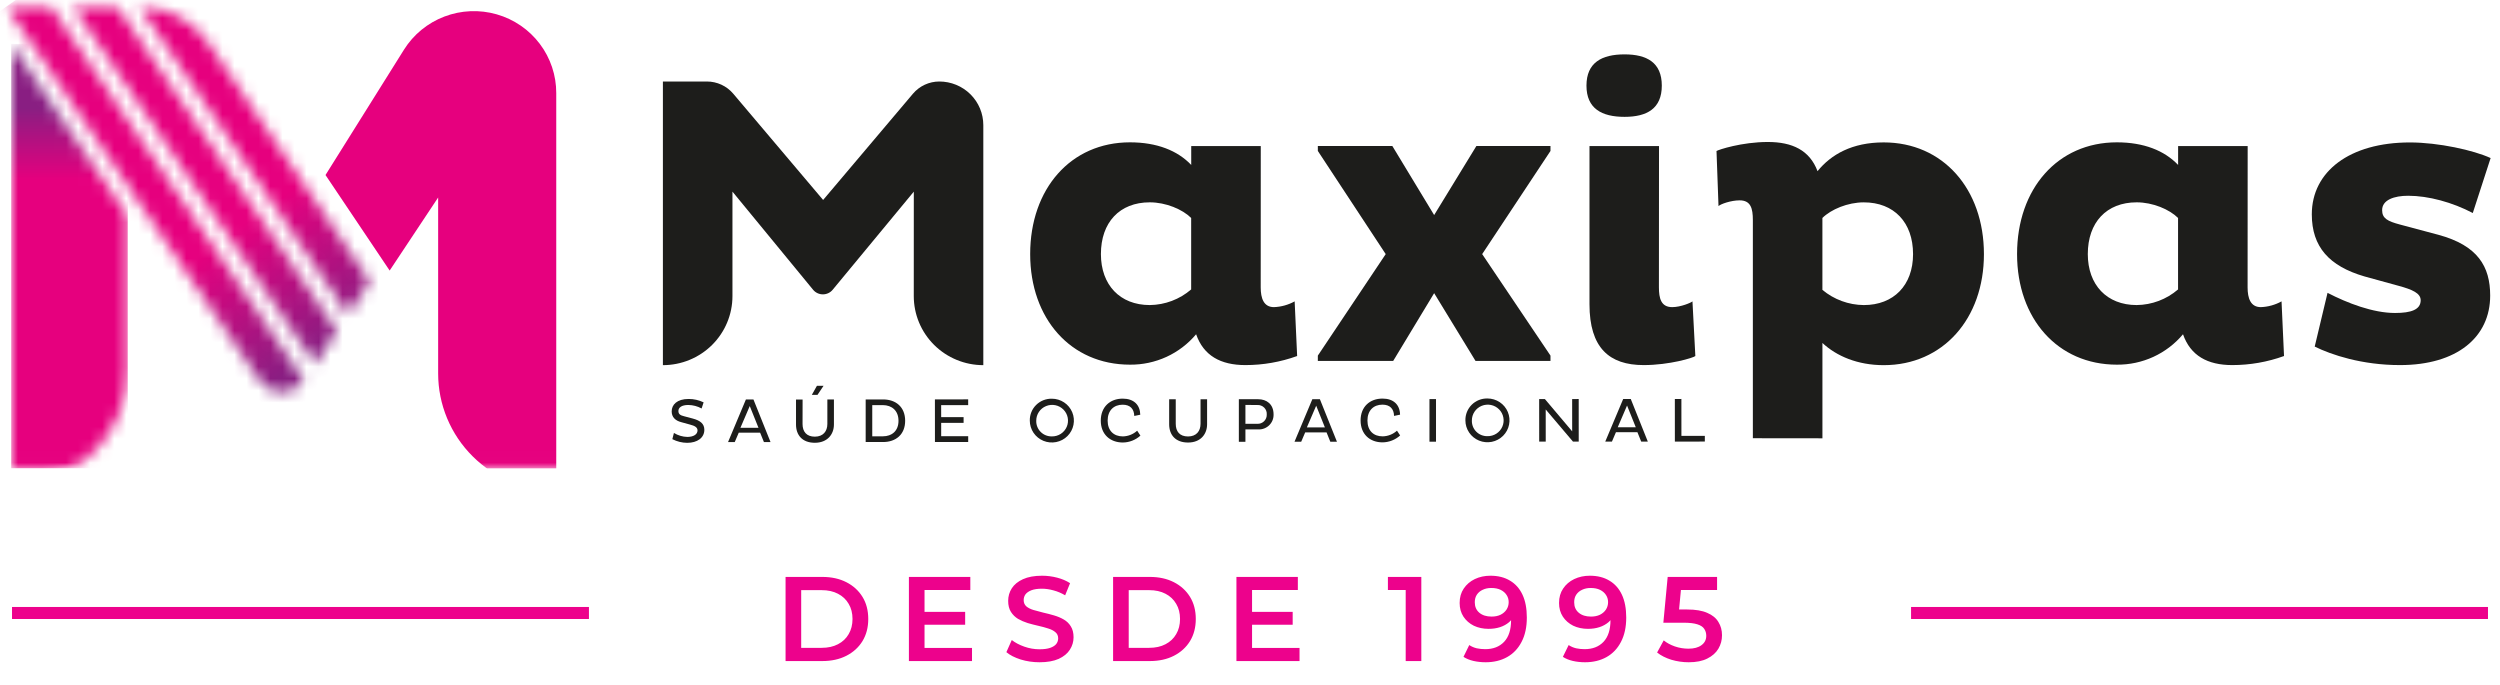 <svg width="208" height="57" viewBox="0 0 208 57" fill="none" xmlns="http://www.w3.org/2000/svg">
<rect x="1" y="50.5" width="48" height="1" fill="#ED028C"/>
<path d="M65.359 55V48H68.419C69.179 48 69.846 48.147 70.419 48.44C70.992 48.733 71.439 49.14 71.759 49.66C72.079 50.18 72.239 50.793 72.239 51.5C72.239 52.2 72.079 52.813 71.759 53.34C71.439 53.86 70.992 54.267 70.419 54.56C69.846 54.853 69.179 55 68.419 55H65.359ZM66.659 53.9H68.359C68.886 53.9 69.339 53.8 69.719 53.6C70.106 53.4 70.402 53.12 70.609 52.76C70.822 52.4 70.929 51.98 70.929 51.5C70.929 51.013 70.822 50.593 70.609 50.24C70.402 49.88 70.106 49.6 69.719 49.4C69.339 49.2 68.886 49.1 68.359 49.1H66.659V53.9ZM76.821 50.91H80.301V51.98H76.821V50.91ZM76.921 53.91H80.871V55H75.621V48H80.731V49.09H76.921V53.91ZM86.49 55.1C85.943 55.1 85.42 55.023 84.92 54.87C84.42 54.71 84.023 54.507 83.73 54.26L84.18 53.25C84.46 53.47 84.806 53.653 85.22 53.8C85.633 53.947 86.056 54.02 86.49 54.02C86.856 54.02 87.153 53.98 87.38 53.9C87.606 53.82 87.773 53.713 87.88 53.58C87.987 53.44 88.04 53.283 88.04 53.11C88.04 52.897 87.963 52.727 87.81 52.6C87.656 52.467 87.457 52.363 87.21 52.29C86.97 52.21 86.7 52.137 86.4 52.07C86.106 52.003 85.81 51.927 85.51 51.84C85.216 51.747 84.947 51.63 84.7 51.49C84.46 51.343 84.263 51.15 84.11 50.91C83.957 50.67 83.88 50.363 83.88 49.99C83.88 49.61 83.98 49.263 84.18 48.95C84.386 48.63 84.697 48.377 85.11 48.19C85.53 47.997 86.06 47.9 86.7 47.9C87.12 47.9 87.537 47.953 87.95 48.06C88.363 48.167 88.723 48.32 89.03 48.52L88.62 49.53C88.306 49.343 87.983 49.207 87.65 49.12C87.317 49.027 86.996 48.98 86.69 48.98C86.33 48.98 86.037 49.023 85.81 49.11C85.59 49.197 85.427 49.31 85.32 49.45C85.22 49.59 85.17 49.75 85.17 49.93C85.17 50.143 85.243 50.317 85.39 50.45C85.543 50.577 85.74 50.677 85.98 50.75C86.227 50.823 86.5 50.897 86.8 50.97C87.1 51.037 87.397 51.113 87.69 51.2C87.99 51.287 88.26 51.4 88.5 51.54C88.746 51.68 88.943 51.87 89.09 52.11C89.243 52.35 89.32 52.653 89.32 53.02C89.32 53.393 89.216 53.74 89.01 54.06C88.81 54.373 88.5 54.627 88.08 54.82C87.66 55.007 87.13 55.1 86.49 55.1ZM92.609 55V48H95.669C96.429 48 97.096 48.147 97.669 48.44C98.242 48.733 98.689 49.14 99.009 49.66C99.329 50.18 99.489 50.793 99.489 51.5C99.489 52.2 99.329 52.813 99.009 53.34C98.689 53.86 98.242 54.267 97.669 54.56C97.096 54.853 96.429 55 95.669 55H92.609ZM93.909 53.9H95.609C96.136 53.9 96.589 53.8 96.969 53.6C97.356 53.4 97.652 53.12 97.859 52.76C98.072 52.4 98.179 51.98 98.179 51.5C98.179 51.013 98.072 50.593 97.859 50.24C97.652 49.88 97.356 49.6 96.969 49.4C96.589 49.2 96.136 49.1 95.609 49.1H93.909V53.9ZM104.071 50.91H107.551V51.98H104.071V50.91ZM104.171 53.91H108.121V55H102.871V48H107.981V49.09H104.171V53.91ZM116.954 55V48.5L117.524 49.09H115.474V48H118.254V55H116.954ZM124.002 47.9C124.642 47.9 125.185 48.037 125.632 48.31C126.085 48.577 126.432 48.967 126.672 49.48C126.912 49.993 127.032 50.627 127.032 51.38C127.032 52.18 126.885 52.857 126.592 53.41C126.305 53.963 125.905 54.383 125.392 54.67C124.879 54.957 124.282 55.1 123.602 55.1C123.249 55.1 122.912 55.063 122.592 54.99C122.272 54.917 121.995 54.803 121.762 54.65L122.242 53.67C122.435 53.797 122.645 53.887 122.872 53.94C123.099 53.987 123.332 54.01 123.572 54.01C124.232 54.01 124.755 53.807 125.142 53.4C125.529 52.993 125.722 52.393 125.722 51.6C125.722 51.473 125.719 51.327 125.712 51.16C125.705 50.987 125.682 50.813 125.642 50.64L126.042 51.08C125.929 51.353 125.765 51.583 125.552 51.77C125.339 51.95 125.089 52.087 124.802 52.18C124.515 52.273 124.199 52.32 123.852 52.32C123.399 52.32 122.989 52.233 122.622 52.06C122.262 51.88 121.975 51.63 121.762 51.31C121.549 50.983 121.442 50.603 121.442 50.17C121.442 49.703 121.555 49.303 121.782 48.97C122.009 48.63 122.315 48.367 122.702 48.18C123.095 47.993 123.529 47.9 124.002 47.9ZM124.072 48.92C123.805 48.92 123.569 48.97 123.362 49.07C123.155 49.163 122.992 49.3 122.872 49.48C122.759 49.653 122.702 49.863 122.702 50.11C122.702 50.477 122.829 50.767 123.082 50.98C123.335 51.193 123.675 51.3 124.102 51.3C124.382 51.3 124.629 51.25 124.842 51.15C125.055 51.043 125.222 50.9 125.342 50.72C125.462 50.533 125.522 50.327 125.522 50.1C125.522 49.88 125.465 49.683 125.352 49.51C125.239 49.33 125.075 49.187 124.862 49.08C124.649 48.973 124.385 48.92 124.072 48.92ZM132.272 47.9C132.912 47.9 133.455 48.037 133.902 48.31C134.355 48.577 134.702 48.967 134.942 49.48C135.182 49.993 135.302 50.627 135.302 51.38C135.302 52.18 135.155 52.857 134.862 53.41C134.575 53.963 134.175 54.383 133.662 54.67C133.148 54.957 132.552 55.1 131.872 55.1C131.518 55.1 131.182 55.063 130.862 54.99C130.542 54.917 130.265 54.803 130.032 54.65L130.512 53.67C130.705 53.797 130.915 53.887 131.142 53.94C131.368 53.987 131.602 54.01 131.842 54.01C132.502 54.01 133.025 53.807 133.412 53.4C133.798 52.993 133.992 52.393 133.992 51.6C133.992 51.473 133.988 51.327 133.982 51.16C133.975 50.987 133.952 50.813 133.912 50.64L134.312 51.08C134.198 51.353 134.035 51.583 133.822 51.77C133.608 51.95 133.358 52.087 133.072 52.18C132.785 52.273 132.468 52.32 132.122 52.32C131.668 52.32 131.258 52.233 130.892 52.06C130.532 51.88 130.245 51.63 130.032 51.31C129.818 50.983 129.712 50.603 129.712 50.17C129.712 49.703 129.825 49.303 130.052 48.97C130.278 48.63 130.585 48.367 130.972 48.18C131.365 47.993 131.798 47.9 132.272 47.9ZM132.342 48.92C132.075 48.92 131.838 48.97 131.632 49.07C131.425 49.163 131.262 49.3 131.142 49.48C131.028 49.653 130.972 49.863 130.972 50.11C130.972 50.477 131.098 50.767 131.352 50.98C131.605 51.193 131.945 51.3 132.372 51.3C132.652 51.3 132.898 51.25 133.112 51.15C133.325 51.043 133.492 50.9 133.612 50.72C133.732 50.533 133.792 50.327 133.792 50.1C133.792 49.88 133.735 49.683 133.622 49.51C133.508 49.33 133.345 49.187 133.132 49.08C132.918 48.973 132.655 48.92 132.342 48.92ZM140.501 55.1C140.008 55.1 139.525 55.03 139.051 54.89C138.585 54.743 138.191 54.543 137.871 54.29L138.421 53.28C138.675 53.487 138.981 53.653 139.341 53.78C139.708 53.907 140.088 53.97 140.481 53.97C140.941 53.97 141.301 53.873 141.561 53.68C141.828 53.487 141.961 53.227 141.961 52.9C141.961 52.68 141.905 52.487 141.791 52.32C141.685 52.153 141.491 52.027 141.211 51.94C140.938 51.853 140.561 51.81 140.081 51.81H138.391L138.751 48H142.861V49.09H139.231L139.911 48.47L139.641 51.32L138.961 50.71H140.371C141.065 50.71 141.621 50.803 142.041 50.99C142.468 51.17 142.778 51.423 142.971 51.75C143.171 52.07 143.271 52.437 143.271 52.85C143.271 53.257 143.171 53.63 142.971 53.97C142.771 54.31 142.465 54.583 142.051 54.79C141.645 54.997 141.128 55.1 140.501 55.1Z" fill="#ED028C"/>
<rect x="159" y="50.5" width="48" height="1" fill="#ED028C"/>
<g clip-path="url(#clip0_4880_2907)">
<mask id="mask0_4880_2907" style="mask-type:luminance" maskUnits="userSpaceOnUse" x="0" y="0" width="208" height="39">
<path d="M208 0H0V38.987H208V0Z" fill="white"/>
</mask>
<g mask="url(#mask0_4880_2907)">
<mask id="mask1_4880_2907" style="mask-type:luminance" maskUnits="userSpaceOnUse" x="0" y="3" width="11" height="38">
<path d="M0.931 40.438C3.502 40.437 5.968 39.422 7.786 37.617C9.604 35.812 10.625 33.363 10.625 30.811V17.98L0.928 3.66L0.931 40.438Z" fill="white"/>
</mask>
<g mask="url(#mask1_4880_2907)">
<path d="M10.628 3.655H0.931V40.438H10.628V3.655Z" fill="url(#paint0_linear_4880_2907)"/>
</g>
<mask id="mask2_4880_2907" style="mask-type:luminance" maskUnits="userSpaceOnUse" x="0" y="0" width="31" height="33">
<path d="M0.539 0.547L21.622 31.678C21.825 31.977 22.099 32.221 22.42 32.389C22.741 32.557 23.099 32.644 23.462 32.642C23.825 32.641 24.181 32.55 24.5 32.379C24.82 32.207 25.091 31.96 25.291 31.66L4.229 0.547H0.539ZM6.065 0.547L26.207 30.294L28.03 27.547L9.75 0.555L6.065 0.547ZM28.941 26.172L30.764 23.425L17.329 3.582C16.696 2.648 15.842 1.882 14.842 1.353C13.841 0.824 12.725 0.547 11.591 0.547L28.941 26.172Z" fill="white"/>
</mask>
<g mask="url(#mask2_4880_2907)">
<path d="M20.561 -13.657L-14.905 11.495L10.759 47.163L46.225 22.011L20.561 -13.657Z" fill="url(#paint1_linear_4880_2907)"/>
</g>
<path d="M56.693 35.128C56.173 34.999 55.884 34.691 55.884 34.228C55.884 33.675 56.325 33.194 57.29 33.194C57.723 33.192 58.151 33.289 58.541 33.476L58.374 33.986C58.035 33.799 57.654 33.699 57.267 33.694C56.695 33.694 56.443 33.92 56.443 34.191C56.443 34.463 56.609 34.557 56.927 34.635L57.634 34.822C58.264 34.988 58.601 35.259 58.601 35.759C58.601 36.422 58.019 36.844 57.173 36.844C56.743 36.84 56.321 36.735 55.939 36.538L56.071 36.021C56.406 36.227 56.79 36.342 57.183 36.352C57.704 36.352 58.034 36.138 58.034 35.809C58.034 35.559 57.807 35.425 57.409 35.325L56.693 35.128Z" fill="#1D1D1B"/>
<path d="M62.058 33.238H62.688L64.108 36.78H63.559L63.242 36H61.464L61.13 36.782H60.573L62.058 33.238ZM61.604 35.591H63.105L62.38 33.783L61.604 35.591Z" fill="#1D1D1B"/>
<path d="M66.772 35.279C66.772 35.915 67.106 36.332 67.796 36.33C68.487 36.329 68.836 35.882 68.836 35.272V33.236H69.383V35.315C69.383 36.133 68.844 36.837 67.798 36.839C66.752 36.84 66.228 36.203 66.228 35.317V33.239H66.776L66.772 35.279ZM68.015 32.855H67.543L67.968 32.1H68.519L68.015 32.855Z" fill="#1D1D1B"/>
<path d="M72.024 33.233H73.474C74.528 33.233 75.309 33.858 75.309 35.008C75.309 36.159 74.523 36.777 73.474 36.777H72.024V33.233ZM72.572 33.707V36.302H73.454C74.215 36.302 74.757 35.841 74.755 35.008C74.754 34.175 74.213 33.71 73.454 33.705L72.572 33.707Z" fill="#1D1D1B"/>
<path d="M77.787 36.773L77.785 33.229L80.552 33.227V33.708L78.304 33.709L78.306 34.705L80.171 34.703V35.183H78.306V36.294L80.554 36.293V36.773H77.787Z" fill="#1D1D1B"/>
<path d="M87.514 33.172C87.876 33.172 88.231 33.279 88.533 33.479C88.835 33.679 89.07 33.964 89.209 34.297C89.348 34.63 89.384 34.996 89.313 35.349C89.242 35.703 89.068 36.027 88.811 36.282C88.555 36.537 88.228 36.71 87.872 36.78C87.516 36.85 87.147 36.815 86.812 36.677C86.476 36.539 86.19 36.305 85.988 36.006C85.787 35.706 85.679 35.354 85.679 34.994C85.674 34.753 85.718 34.514 85.808 34.291C85.898 34.067 86.033 33.864 86.205 33.694C86.376 33.524 86.581 33.39 86.805 33.3C87.031 33.211 87.272 33.167 87.514 33.172ZM87.514 36.309C87.776 36.313 88.034 36.24 88.255 36.099C88.475 35.957 88.648 35.754 88.751 35.514C88.855 35.275 88.884 35.01 88.835 34.754C88.787 34.498 88.662 34.262 88.478 34.077C88.293 33.891 88.058 33.764 87.8 33.712C87.543 33.66 87.277 33.686 87.034 33.785C86.791 33.884 86.584 34.053 86.438 34.27C86.292 34.487 86.215 34.742 86.216 35.002C86.21 35.174 86.239 35.345 86.302 35.505C86.365 35.665 86.46 35.811 86.582 35.933C86.703 36.056 86.848 36.152 87.008 36.216C87.169 36.281 87.341 36.312 87.514 36.309Z" fill="#1D1D1B"/>
<path d="M94.883 36.243C94.483 36.606 93.962 36.811 93.42 36.817C92.364 36.817 91.585 36.14 91.585 34.996C91.585 33.852 92.356 33.166 93.41 33.166C94.326 33.166 94.85 33.676 94.871 34.504L94.371 34.608C94.354 34.026 94.037 33.671 93.403 33.671C92.664 33.671 92.156 34.156 92.156 34.996C92.156 35.836 92.666 36.309 93.426 36.309C93.867 36.298 94.288 36.13 94.612 35.834L94.883 36.243Z" fill="#1D1D1B"/>
<path d="M97.822 35.261C97.822 35.897 98.147 36.314 98.844 36.314C99.541 36.314 99.885 35.866 99.885 35.256V33.218H100.43V35.296C100.43 36.124 99.89 36.819 98.846 36.819C97.802 36.819 97.274 36.185 97.274 35.299V33.219H97.822V35.261Z" fill="#1D1D1B"/>
<path d="M103.072 33.216H104.688C105.37 33.216 105.961 33.615 105.961 34.481C105.966 34.647 105.937 34.813 105.875 34.968C105.812 35.122 105.719 35.262 105.599 35.38C105.48 35.496 105.338 35.588 105.181 35.648C105.025 35.708 104.858 35.735 104.69 35.728H103.619V36.759H103.072V33.216ZM103.619 33.689V35.261H104.607C104.711 35.266 104.814 35.25 104.912 35.213C105.009 35.176 105.097 35.12 105.171 35.047C105.245 34.974 105.303 34.887 105.342 34.791C105.38 34.695 105.398 34.592 105.394 34.489C105.402 34.384 105.388 34.278 105.351 34.179C105.315 34.08 105.257 33.99 105.182 33.915C105.108 33.84 105.018 33.781 104.918 33.744C104.819 33.706 104.713 33.691 104.607 33.698L103.619 33.689Z" fill="#1D1D1B"/>
<path d="M109.187 33.213H109.815L111.235 36.755H110.683L110.369 35.973H108.593L108.259 36.755H107.702L109.187 33.213ZM108.731 35.562H110.232L109.507 33.754L108.731 35.562Z" fill="#1D1D1B"/>
<path d="M116.492 36.23C116.091 36.593 115.57 36.798 115.028 36.805C113.972 36.805 113.201 36.128 113.201 34.983C113.201 33.839 113.971 33.162 115.026 33.162C115.94 33.162 116.466 33.67 116.486 34.5L115.985 34.604C115.97 34.022 115.652 33.667 115.019 33.667C114.279 33.667 113.77 34.152 113.772 34.992C113.774 35.831 114.272 36.307 115.041 36.305C115.482 36.295 115.904 36.127 116.229 35.831L116.492 36.23Z" fill="#1D1D1B"/>
<path d="M119.476 33.205H118.931V36.749H119.476V33.205Z" fill="#1D1D1B"/>
<path d="M123.756 33.153C124.119 33.153 124.474 33.26 124.776 33.46C125.077 33.66 125.313 33.944 125.451 34.277C125.59 34.61 125.627 34.976 125.555 35.33C125.485 35.683 125.31 36.008 125.054 36.262C124.797 36.517 124.47 36.691 124.114 36.761C123.758 36.831 123.389 36.795 123.054 36.657C122.719 36.519 122.432 36.286 122.231 35.986C122.029 35.687 121.921 35.335 121.921 34.974C121.916 34.734 121.96 34.494 122.051 34.271C122.141 34.048 122.276 33.845 122.447 33.675C122.619 33.505 122.823 33.37 123.048 33.281C123.273 33.191 123.514 33.148 123.756 33.153ZM123.756 36.289C124.019 36.294 124.277 36.221 124.498 36.08C124.718 35.939 124.891 35.735 124.995 35.496C125.099 35.256 125.128 34.992 125.079 34.736C125.031 34.479 124.907 34.243 124.722 34.058C124.538 33.872 124.302 33.745 124.045 33.693C123.788 33.641 123.521 33.666 123.278 33.765C123.036 33.864 122.828 34.033 122.682 34.25C122.536 34.467 122.459 34.722 122.46 34.983C122.454 35.154 122.483 35.325 122.545 35.485C122.608 35.645 122.703 35.791 122.824 35.913C122.946 36.036 123.091 36.132 123.251 36.197C123.412 36.261 123.583 36.293 123.756 36.289Z" fill="#1D1D1B"/>
<path d="M128.603 34.067L128.605 36.744H128.061L128.058 33.203L128.534 33.201L130.805 35.888L130.803 33.201L131.348 33.199L131.35 36.743L130.873 36.744L128.603 34.067Z" fill="#1D1D1B"/>
<path d="M135.049 33.197H135.68L137.099 36.741H136.549L136.232 35.959H134.447L134.113 36.741H133.557L135.049 33.197ZM134.595 35.549H136.097L135.371 33.74L134.595 35.549Z" fill="#1D1D1B"/>
<path d="M139.349 36.74L139.347 33.196L139.892 33.194L139.894 36.264H141.842V36.738L139.349 36.74Z" fill="#1D1D1B"/>
<path d="M33.614 4.129L27.082 14.562L32.419 22.51L36.454 16.431V31.075C36.454 32.356 36.708 33.624 37.202 34.808C37.695 35.991 38.419 37.067 39.332 37.973C40.244 38.879 41.327 39.597 42.52 40.087C43.712 40.578 44.99 40.83 46.28 40.83V7.754C46.286 6.274 45.805 4.833 44.911 3.649C44.017 2.464 42.759 1.602 41.326 1.192C39.894 0.782 38.366 0.847 36.974 1.377C35.582 1.907 34.402 2.874 33.614 4.129Z" fill="#E6007E"/>
<path d="M76.029 15.944L69.279 24.107C69.18 24.227 69.056 24.324 68.915 24.39C68.774 24.456 68.62 24.491 68.464 24.491C68.308 24.491 68.153 24.456 68.012 24.39C67.871 24.324 67.747 24.227 67.648 24.107L60.94 15.944V24.637C60.94 26.16 60.33 27.622 59.245 28.699C58.16 29.776 56.688 30.381 55.153 30.381V6.781H58.813C59.231 6.781 59.644 6.872 60.023 7.047C60.402 7.223 60.737 7.478 61.006 7.796L68.484 16.637L75.959 7.796C76.228 7.478 76.564 7.223 76.943 7.047C77.322 6.872 77.734 6.781 78.153 6.781C78.633 6.781 79.109 6.875 79.553 7.057C79.997 7.24 80.4 7.507 80.74 7.844C81.08 8.182 81.35 8.582 81.534 9.023C81.718 9.463 81.812 9.936 81.812 10.413V30.381C81.052 30.381 80.3 30.233 79.598 29.944C78.896 29.655 78.258 29.232 77.721 28.699C77.184 28.165 76.757 27.532 76.466 26.835C76.176 26.138 76.026 25.391 76.026 24.637L76.029 15.944Z" fill="#1D1D1B"/>
<path d="M104.891 23.912C104.891 24.801 105.131 25.553 105.992 25.553C106.596 25.531 107.187 25.367 107.715 25.074L107.922 29.621C106.542 30.12 105.085 30.376 103.617 30.375C101.55 30.375 100.137 29.588 99.517 27.81C98.846 28.61 98.004 29.253 97.052 29.691C96.1 30.128 95.062 30.35 94.013 30.34C89.087 30.34 85.711 26.51 85.711 21.141C85.711 15.705 89.087 11.842 94.013 11.842C96.251 11.842 97.972 12.526 99.11 13.723V12.15H104.896L104.891 23.912ZM99.105 18.133C98.381 17.416 97.003 16.834 95.66 16.834C93.145 16.834 91.596 18.509 91.596 21.14C91.596 23.705 93.18 25.381 95.66 25.381C96.928 25.367 98.148 24.906 99.105 24.081V18.133Z" fill="#1D1D1B"/>
<path d="M129 12.559L123.317 21.142L129 29.587V30.032H122.765L119.321 24.391L115.912 30.032H109.644V29.587L115.291 21.142L109.644 12.559V12.148H115.843L119.321 17.893L122.835 12.148H129V12.559Z" fill="#1D1D1B"/>
<path d="M135.163 4.524C137.023 4.524 138.262 5.208 138.262 7.123C138.262 9.037 137.023 9.722 135.163 9.722C133.268 9.722 131.994 9.038 131.994 7.123C131.994 5.207 133.268 4.524 135.163 4.524ZM138.022 23.912C138.022 24.801 138.189 25.553 139.125 25.553C139.847 25.553 140.709 25.177 140.813 25.074L141.053 29.622C140.915 29.759 138.918 30.375 136.748 30.375C133.889 30.375 132.245 28.938 132.245 25.314V12.15H138.03L138.022 23.912Z" fill="#1D1D1B"/>
<path d="M145.838 36.46V18.311C145.838 17.352 145.671 16.669 144.737 16.669C144.013 16.669 143.152 16.977 142.98 17.147L142.813 12.565C142.952 12.464 144.915 11.813 147.085 11.813C149.117 11.813 150.563 12.497 151.219 14.241C152.355 12.84 154.111 11.848 156.723 11.848C161.648 11.848 165.063 15.711 165.063 21.148C165.063 26.516 161.653 30.381 156.723 30.381C154.555 30.381 152.796 29.628 151.626 28.535V36.467L145.838 36.46ZM151.624 18.133V24.117C152.589 24.923 153.807 25.371 155.068 25.382C157.549 25.382 159.166 23.741 159.166 21.141C159.166 18.508 157.584 16.836 155.068 16.836C153.734 16.836 152.348 17.417 151.624 18.134" fill="#1D1D1B"/>
<path d="M187 23.912C187 24.801 187.24 25.553 188.101 25.553C188.705 25.531 189.296 25.367 189.824 25.074L190.031 29.621C188.651 30.12 187.194 30.375 185.726 30.375C183.659 30.375 182.247 29.588 181.626 27.81C180.955 28.61 180.113 29.253 179.161 29.691C178.209 30.128 177.171 30.35 176.122 30.34C171.196 30.34 167.82 26.51 167.82 21.141C167.82 15.705 171.196 11.842 176.122 11.842C178.36 11.842 180.081 12.526 181.219 13.723V12.15H187.006L187 23.912ZM181.214 18.133C180.49 17.416 179.112 16.834 177.77 16.834C175.255 16.834 173.705 18.509 173.705 21.14C173.705 23.705 175.29 25.381 177.77 25.381C179.037 25.367 180.258 24.906 181.214 24.081V18.133Z" fill="#1D1D1B"/>
<path d="M205.736 17.723C204.048 16.835 202.049 16.287 200.361 16.287C199.194 16.287 198.193 16.63 198.193 17.484C198.193 18.168 198.642 18.406 199.674 18.681L202.878 19.536C206.149 20.425 207.183 22.169 207.183 24.596C207.183 28.049 204.428 30.375 199.677 30.375C196.508 30.375 193.961 29.519 192.584 28.835L193.651 24.364C195.304 25.221 197.439 26.04 199.266 26.04C200.6 26.04 201.401 25.767 201.401 24.98C201.401 24.399 200.711 24.091 199.574 23.783L196.717 22.997C193.788 22.142 192.342 20.536 192.342 17.833C192.342 14.278 195.476 11.851 200.505 11.851C202.882 11.851 205.81 12.5 207.22 13.15L205.736 17.723Z" fill="#1D1D1B"/>
</g>
</g>
<defs>
<linearGradient id="paint0_linear_4880_2907" x1="4.587" y1="8.996" x2="4.587" y2="21.2" gradientUnits="userSpaceOnUse">
<stop stop-color="#891E82"/>
<stop offset="0.49" stop-color="#E6007E"/>
<stop offset="1" stop-color="#E6007E"/>
</linearGradient>
<linearGradient id="paint1_linear_4880_2907" x1="25.998" y1="29.632" x2="11.437" y2="9.101" gradientUnits="userSpaceOnUse">
<stop stop-color="#891E82"/>
<stop offset="0.49" stop-color="#E6007E"/>
<stop offset="1" stop-color="#E6007E"/>
</linearGradient>
<clipPath id="clip0_4880_2907">
<rect width="208" height="38.987" fill="white"/>
</clipPath>
</defs>
</svg>

